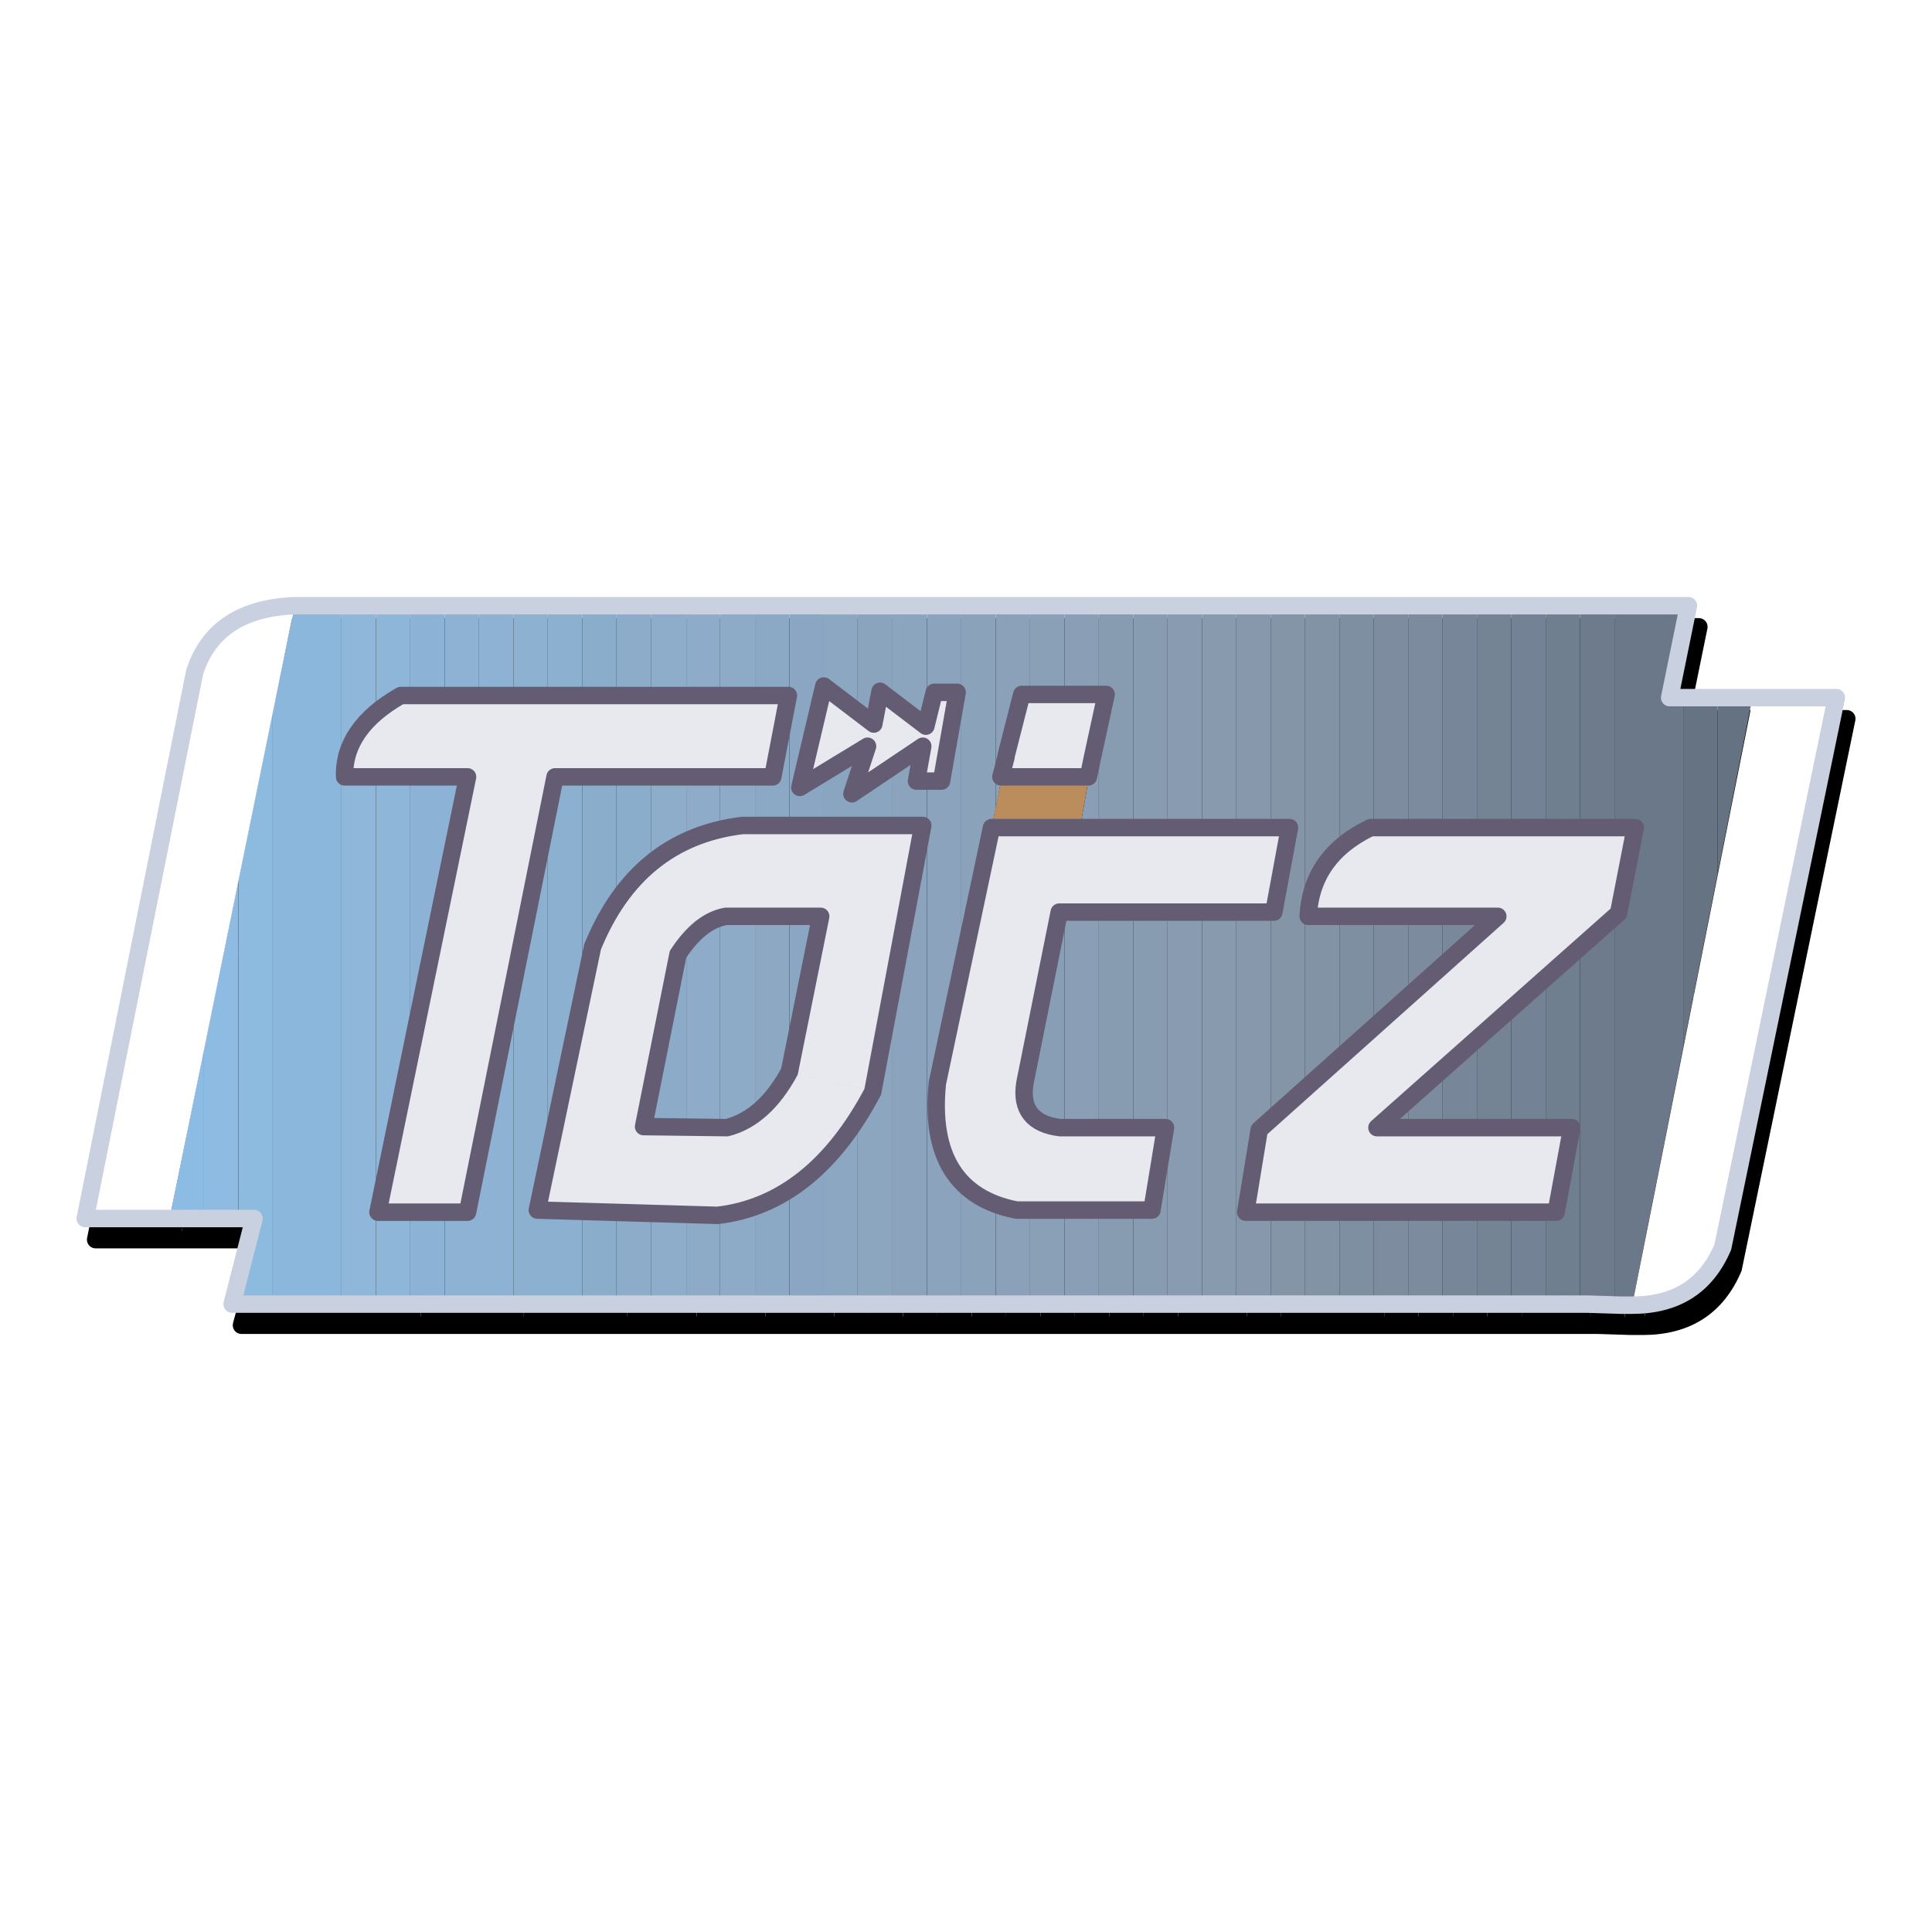<svg xmlns="http://www.w3.org/2000/svg" width="2500" height="2500" viewBox="0 0 192.756 192.756"><path fill-rule="evenodd" clip-rule="evenodd" fill="#fff" d="M0 0h192.756v192.756H0V0z"/><path d="M138.107 62.539h-3.432v24.246a9.63 9.63 0 0 1 3.119-2.108h.312V62.539h.001z" fill-rule="evenodd" clip-rule="evenodd"/><path d="M134.676 62.539h-3.428v48.176l3.428-3.059V93.532h-3.117c.104-2.741 1.248-5.06 3.117-6.747V62.539zM131.248 62.539h-3.43v22.137h1.87l-1.559 8.434h-.311v20.661l3.43-3.056V62.539zM151.824 62.539h-3.428v22.137h3.428V62.539zM148.396 62.539h-3.429v22.137h3.429V62.539z" fill-rule="evenodd" clip-rule="evenodd"/><path fill-rule="evenodd" clip-rule="evenodd" d="M144.967 62.539h-3.43v22.137h3.43V62.539zM141.537 62.539h-3.43v22.137h3.43V62.539zM114.098 62.539h-3.43v8.855h.728l-.728 3.479v9.803h3.43V62.539z"/><path fill-rule="evenodd" clip-rule="evenodd" d="M110.668 62.539h-3.43v8.855h3.43v-8.855zM107.238 62.539h-3.429v8.855h3.429v-8.855zM124.387 62.539h-3.43v22.137h3.43V62.539zM120.957 62.539h-3.43v22.137h3.43V62.539z"/><path fill-rule="evenodd" clip-rule="evenodd" d="M117.527 62.539h-3.429v22.137h3.429V62.539zM110.668 74.873l-.623 2.74-1.248 7.063h1.871v-9.803zM102.977 71.394h.832v-8.855h-3.43v20.24l.623-3.162h-.104l.52-2.004v-.105l1.559-6.114zM114.098 93.11h-3.43v21.505h3.43V93.11z"/><path fill-rule="evenodd" clip-rule="evenodd" d="M110.668 93.11h-3.43v21.505h3.43V93.11zM107.238 93.11h-.52l-2.91 14.546v5.482c.52.844 1.561 1.371 3.014 1.477h.416V93.11zM124.387 93.11h-3.43v39.109h3.43V93.11zM120.957 93.11h-3.43v39.109h3.43V93.11z"/><path fill-rule="evenodd" clip-rule="evenodd" d="M117.527 93.11h-3.429v21.505h3.222l-1.351 8.223h-1.871v9.381h3.429V93.11zM138.107 93.532h-3.431v14.124l3.431-3.056V93.532zM144.967 93.532h-3.43v8.011l3.43-3.057v-4.954zM144.967 93.532v4.954l3.429-3.057v-1.897h-3.429z"/><path fill-rule="evenodd" clip-rule="evenodd" d="M148.396 93.532v1.897l2.079-1.897h-2.079zM141.537 93.532h-3.43V104.6l3.43-3.057v-8.011zM151.824 62.539v22.137h3.432V62.539h-3.432zM127.818 93.11h-3.431v39.109h3.431v-9.17h-2.496l1.352-8.223 1.144-1.055V93.11zM127.818 84.676V62.539h-3.431v22.137h3.431zM162.115 62.539h-3.429v22.137h3.429V62.539zM158.686 62.539h-3.43v22.137h3.43V62.539zM168.973 62.539v2.424l.521-2.424h-.521zM168.973 64.963v-2.424h-3.428v61.352l3.428-17.287V71.71h-1.35l1.35-6.747z"/><path fill-rule="evenodd" clip-rule="evenodd" d="M165.545 62.539h-3.43v22.137h2.078l-1.662 8.539-.416.317v38.792h1.766l1.664-8.433V62.539zM175.834 71.71v.211l.104-.211h-.104zM175.834 71.921v-.211h-3.43v17.605l3.43-17.394zM172.404 71.71h-3.431v34.894l3.431-17.289V71.71z"/><path fill-rule="evenodd" clip-rule="evenodd" d="M162.115 93.532l-3.429 3.056v35.631h.726l2.703.105V93.532z"/><path fill-rule="evenodd" clip-rule="evenodd" d="M155.256 114.615h2.598l-1.559 8.434h-1.039v9.17h3.43V96.588l-3.43 3.058v14.969zM155.256 114.615V99.646l-3.432 3.057v11.912h3.432zM155.256 132.219v-9.17h-3.432v9.17h3.432zM151.824 102.703l-3.428 3.057v8.855h3.428v-11.912zM148.396 105.76l-3.429 3.056v5.799h3.429v-8.855z"/><path fill-rule="evenodd" clip-rule="evenodd" d="M144.967 108.816l-3.43 3.059v2.74h3.43v-5.799zM138.107 123.049h-3.431v9.17h3.431v-9.17zM134.676 123.049h-3.428v9.17h3.428v-9.17zM131.248 123.049h-3.43v9.17h3.43v-9.17zM144.967 123.049h-3.43v9.17h3.43v-9.17zM151.824 123.049h-3.428v9.17h3.428v-9.17z"/><path fill-rule="evenodd" clip-rule="evenodd" d="M148.396 123.049h-3.429v9.17h3.429v-9.17zM141.537 114.615v-2.74l-3.119 2.74h3.119zM141.537 123.049h-3.43v9.17h3.43v-9.17zM103.809 113.139v-5.482l-.52 2.531c-.207 1.265 0 2.212.52 2.951zM103.809 122.838h-1.35c-.729-.105-1.457-.316-2.08-.633v10.014h3.43v-9.381z"/><path fill-rule="evenodd" clip-rule="evenodd" d="M107.238 122.838h-3.429v9.381h3.429v-9.381zM114.098 122.838h-3.43v9.381h3.43v-9.381z"/><path fill-rule="evenodd" clip-rule="evenodd" d="M110.668 122.838h-3.43v9.381h3.43v-9.381zM35.11 62.539h-3.429v69.68h3.429v-69.68zM31.681 62.539h-1.247l-2.183 10.542v59.138h3.43v-69.68zM48.83 62.539h-3.431v8.96h3.431v-8.96zM45.399 62.539H41.97v8.96h3.429v-8.96zM41.97 62.539h-3.43v10.647c.728-.527 1.559-1.16 2.494-1.687h.936v-8.96zM38.54 62.539h-3.43v69.68h3.43V79.617h-3.118c0-2.53 1.039-4.639 3.118-6.431V62.539zM41.97 79.617h-3.43v52.602h3.43v-9.17h-3.221l3.221-16.024V79.617zM47.686 79.617h-2.287v10.752l2.287-10.752zM45.399 79.617H41.97v27.408l3.429-16.656V79.617zM48.83 62.539v8.96h3.429v-8.96H48.83zM28.251 73.081l-3.43 16.866v33.733h1.559l-1.559 6.009v2.53h3.43V73.081zM86.661 62.539h-3.43v8.328-.317l3.43 2.531V62.539zM83.231 62.539h-3.43v21.927h3.43V79.3l-2.391 1.371 2.391-9.804v-8.328zM100.379 62.539H96.95v36.475l3.013-14.338.416-1.897v-20.24zM96.95 62.539h-3.43V74.24l.727-3.057h2.287l-1.559 8.855H93.52v52.18h3.43V119.99c-2.079-2.213-2.807-5.48-2.39-9.803l2.39-11.174V62.539zM93.52 62.539h-3.43v9.382l3.326 2.635.104-.316V62.539z"/><path fill-rule="evenodd" clip-rule="evenodd" d="M90.09 62.539h-3.429v10.542l1.558 1.265.624-3.268 1.247.843v-9.382zM62.548 62.539h-3.429v8.96h3.429v-8.96zM59.119 62.539h-3.43v8.96h3.43v-8.96zM55.689 62.539h-3.43v8.96h3.43v-8.96zM76.372 62.539h-3.535v8.96h3.535v-8.96zM72.837 62.539h-3.325v8.96h3.325v-8.96zM69.512 62.539h-3.534v8.96h3.534v-8.96z"/><path fill-rule="evenodd" clip-rule="evenodd" d="M65.978 62.539h-3.43v8.96h3.43v-8.96zM69.512 79.617h-3.534v8.538c1.144-.843 2.287-1.475 3.534-2.108v-6.43zM76.372 79.617h-3.534v5.271c.728-.105 1.56-.316 2.286-.422h1.248v-4.849z"/><path d="M72.837 79.617h-3.326v6.43c1.04-.526 2.183-.843 3.326-1.159v-5.271zM56.417 79.617l-.728 3.267v34.893l3.43-16.55v-21.61h-2.702z" fill-rule="evenodd" clip-rule="evenodd"/><path d="M62.548 79.617h-3.43v21.61l1.039-4.639c.728-1.792 1.455-3.267 2.391-4.638V79.617zM76.372 79.617v4.849h3.429V62.539h-3.429v8.96h3.325l-1.559 8.118h-1.766z" fill-rule="evenodd" clip-rule="evenodd"/><path d="M65.978 88.155v-8.538h-3.43V91.95c1.039-1.475 2.183-2.741 3.43-3.795zM93.52 80.039h-1.039l.623-3.48-3.014 2.108v5.799h3.014l-3.014 16.13v31.623h3.43v-52.18zM86.661 80.987l-.624.316.624-1.582v-2.529l-3.43 2.108v5.166h3.43v-3.479zM86.661 77.192v2.529l.935-3.162-.935.633z" fill-rule="evenodd" clip-rule="evenodd"/><path fill-rule="evenodd" clip-rule="evenodd" d="M90.09 84.466v-5.799l-3.429 2.32v3.479h3.429zM88.115 111.031c-.519.844-.935 1.686-1.455 2.529v18.658h3.429v-31.623l-1.974 10.436zM83.231 117.988c-1.144 1.16-2.286 2.107-3.43 2.846v11.385h3.43v-14.231zM100.379 122.205c-1.455-.527-2.598-1.266-3.429-2.215v12.229h3.429v-10.014z"/><path d="M86.661 113.561c-1.144 1.793-2.287 3.162-3.43 4.428v14.23h3.43v-18.658zM62.548 123.049l-3.429-.106v9.276h3.429v-9.17zM59.119 122.943h-3.43v9.276h3.43v-9.276zM54.65 122.838l1.039-5.061V82.884l-3.43 16.973v32.362h3.43v-9.276l-1.039-.105zM76.372 122.521c-1.248.422-2.287.633-3.534.844v8.854h3.534v-9.698zM72.837 123.365h-.208l-3.118-.105v8.959h3.326v-8.854z" fill-rule="evenodd" clip-rule="evenodd"/><path fill-rule="evenodd" clip-rule="evenodd" d="M69.512 123.26l-3.534-.106v9.065h3.534v-8.959zM65.978 123.154l-3.43-.105v9.17h3.43v-9.065zM79.801 132.219v-11.385a17.248 17.248 0 0 1-3.43 1.688v9.697h3.43zM52.259 132.219V99.857l-3.429 17.077v15.285h3.429zM48.83 116.934l-1.144 6.115h-2.287v9.17h3.431v-15.285zM45.399 123.049H41.97v9.17h3.429v-9.17zM21.392 123.68h3.429V89.947l-3.429 16.762v16.971zM17.962 123.68h3.43v-16.971l-3.43 16.971zM24.093 132.219h.728v-2.53l-.728 2.53zM111.396 71.394h-8.419l-1.559 6.114v.105l-.52 2.004h8.731l.416-2.004 1.351-6.219z"/><path fill-rule="evenodd" clip-rule="evenodd" d="M110.045 77.613l-.416 2.004h-8.627l-1.039 5.059h8.834l1.248-7.063zM128.129 93.11l1.559-8.434H99.963l-5.403 25.511c-.728 7.168 1.975 11.49 7.899 12.65h13.51l1.352-8.223h-10.498c-2.701-.316-3.949-1.793-3.533-4.428l3.43-17.078h21.409v.002zM101.418 77.508v.105-.105zM137.795 84.676c-3.949 1.897-6.027 4.85-6.236 8.855h18.916l-23.801 21.294-1.352 8.223h30.973l1.559-8.434h-19.436l24.113-21.4 1.662-8.539h-26.398v.001zM41.034 71.499c-3.741 2.108-5.716 4.85-5.612 8.118h12.264l-8.938 43.432h8.938l8.73-43.432h21.721l1.559-8.118H41.034z"/><path d="M75.124 84.466c-7.067.843-12.056 4.955-14.966 12.122l-5.508 26.25 17.979.527c6.34-.738 11.537-4.85 15.486-12.334l-8.314-2.004c-1.664 3.057-3.742 4.955-6.236 5.588l-8.314-.105 3.43-17.184c1.455-2.213 3.014-3.478 4.781-3.794h9.458l-3.118 15.496 8.314 2.004 4.989-26.565H75.124v-.001z" fill-rule="evenodd" clip-rule="evenodd"/><path d="M76.372 93.532h-2.911c-.208 0-.416.105-.624.105v20.979h.728c1.039-.211 1.871-.738 2.807-1.266V93.532zM72.837 93.637c-1.143.422-2.286 1.265-3.326 2.637v18.236l3.326.105V93.637z" fill-rule="evenodd" clip-rule="evenodd"/><path d="M69.512 96.273c-.312.314-.52.631-.832 1.053l-3.43 17.184h4.261V96.273h.001zM82.919 93.532h-3.118v15.496l3.118-15.496zM79.801 93.532h-3.43v19.818c1.247-.949 2.39-2.318 3.43-4.111V93.532zM94.247 71.184l-.831 3.372-4.573-3.478-.624 3.268-4.988-3.796-2.391 10.121 6.756-4.112-1.559 4.744 7.067-4.744-.623 3.48h2.494l1.559-8.855h-2.287zM184.252 71.71h-8.314l-12.057 60.614c4.365 0 7.379-1.896 9.043-5.797l11.328-54.817zM30.434 62.539c-5.301.211-8.626 2.425-9.978 6.642l-10.913 54.5h8.418l12.473-61.142zM163.881 132.324h-.832.832z" fill-rule="evenodd" clip-rule="evenodd"/><path d="M131.559 93.532h18.916l-23.801 21.294-1.352 8.223h30.973l1.559-8.434h-19.436l24.113-21.4 1.662-8.539h-26.398m0 0c-3.949 1.897-6.027 4.85-6.236 8.855m-1.871-8.855H99.963l-5.403 25.511m0 .001c-.728 7.168 1.975 11.49 7.899 12.65m0 0h13.51l1.352-8.223h-10.498m-.001 0c-2.701-.316-3.949-1.793-3.533-4.428m0 .001l3.43-17.078h21.41l1.559-8.434m-36.272-10.12l-4.573-3.479-.624 3.269-4.988-3.796-2.391 10.121 6.756-4.112-1.56 4.744 7.067-4.744-.623 3.479h2.494l1.559-8.855h-2.287l-.83 3.373zm-52.382-3.057h38.663l-1.559 8.118H56.417l-8.73 43.432h-8.938l8.938-43.432H35.422m0 0c-.104-3.268 1.871-6.009 5.612-8.118M68.68 97.326l-3.43 17.184 8.314.105m.001 0c2.494-.633 4.573-2.531 6.236-5.588m0 0l3.118-15.496h-9.458m0 .001c-1.766.316-3.326 1.581-4.781 3.794m-8.522-.738l-5.508 26.25 17.979.527m0 0c6.34-.738 11.537-4.85 15.486-12.334m0 0l4.989-26.565h-17.98m0 0c-7.067.843-12.056 4.955-14.965 12.122m51.237-25.194l-1.352 6.219-.416 2.004h-8.731l.52-2.004v-.104l1.559-6.114h8.42v-.001zm64.542.316h8.314l-11.328 54.817m0 0c-1.664 3.9-4.678 5.797-9.043 5.797m0 0h-1.142l-3.326-.105H24.093l2.287-8.539H9.543l10.913-54.5m0 0c1.351-4.217 4.677-6.43 9.978-6.642m0 .001h139.061l-1.871 9.172h8.314" fill="none" stroke="#000" stroke-width="1.74" stroke-linecap="round" stroke-linejoin="round" stroke-miterlimit="2.613"/><path d="M137.068 60.43h-3.432v24.246a9.612 9.612 0 0 1 3.119-2.107h.312V60.43h.001z" fill-rule="evenodd" clip-rule="evenodd" fill="#7f8fa2"/><path d="M133.637 60.43h-3.43v48.177l3.43-3.059V91.423h-3.117c.104-2.741 1.248-5.06 3.117-6.747V60.43z" fill-rule="evenodd" clip-rule="evenodd" fill="#8293a6"/><path fill-rule="evenodd" clip-rule="evenodd" fill="#8595a8" d="M130.207 60.43h-3.43v22.139h1.871l-1.558 8.432h-.313v20.663l3.43-3.057V60.43z"/><path fill-rule="evenodd" clip-rule="evenodd" fill="#748495" d="M150.785 60.43h-3.43v22.139h3.43V60.43z"/><path fill-rule="evenodd" clip-rule="evenodd" fill="#778799" d="M147.355 60.43h-3.427v22.139h3.427V60.43z"/><path fill-rule="evenodd" clip-rule="evenodd" fill="#7c8b9d" d="M143.928 60.43h-3.432v22.139h3.432V60.43z"/><path fill-rule="evenodd" clip-rule="evenodd" fill="#7d8c9f" d="M140.496 60.43h-3.428v22.139h3.428V60.43z"/><path fill-rule="evenodd" clip-rule="evenodd" fill="#879bb1" d="M113.059 60.43h-3.43v8.856h.728l-.728 3.479v9.804h3.43V60.43z"/><path fill-rule="evenodd" clip-rule="evenodd" fill="#8a9fb5" d="M109.629 60.43h-3.43v8.856h3.43V60.43z"/><path fill-rule="evenodd" clip-rule="evenodd" fill="#8aa0b7" d="M106.199 60.43h-3.429v8.856h3.429V60.43z"/><path fill-rule="evenodd" clip-rule="evenodd" fill="#889aae" d="M123.348 60.43h-3.43v22.139h3.43V60.43z"/><path fill-rule="evenodd" clip-rule="evenodd" fill="#889bb0" d="M119.918 60.43h-3.43v22.139h3.43V60.43z"/><path fill-rule="evenodd" clip-rule="evenodd" fill="#889cb1" d="M116.488 60.43h-3.429v22.139h3.429V60.43z"/><path fill-rule="evenodd" clip-rule="evenodd" fill="#8a9fb5" d="M109.629 72.765l-.623 2.739-1.248 7.065h1.871v-9.804z"/><path fill-rule="evenodd" clip-rule="evenodd" fill="#8ba1b9" d="M101.938 69.286h.832V60.43h-3.43v20.241l.623-3.163h-.104l.52-2.004V75.4l1.559-6.114z"/><path fill-rule="evenodd" clip-rule="evenodd" fill="#879bb1" d="M113.059 91.001h-3.43v21.505h3.43V91.001z"/><path fill-rule="evenodd" clip-rule="evenodd" fill="#8a9fb5" d="M109.629 91.001h-3.43v21.505h3.43V91.001z"/><path d="M106.199 91.001h-.52l-2.91 14.547v5.482c.52.844 1.559 1.369 3.014 1.475h.416V91.001z" fill-rule="evenodd" clip-rule="evenodd" fill="#889eb5"/><path fill-rule="evenodd" clip-rule="evenodd" fill="#889aae" d="M123.348 91.001h-3.43v39.11h3.43v-39.11z"/><path fill-rule="evenodd" clip-rule="evenodd" fill="#889bb0" d="M119.918 91.001h-3.43v39.11h3.43v-39.11z"/><path fill-rule="evenodd" clip-rule="evenodd" fill="#889cb1" d="M116.488 91.001h-3.429v21.505h3.222l-1.351 8.223h-1.871v9.382h3.429v-39.11z"/><path fill-rule="evenodd" clip-rule="evenodd" fill="#7f8fa2" d="M137.068 91.423h-3.431v14.126l3.431-3.057V91.423z"/><path fill-rule="evenodd" clip-rule="evenodd" fill="#7c8b9d" d="M143.928 91.423h-3.432v8.013l3.432-3.058v-4.955z"/><path fill-rule="evenodd" clip-rule="evenodd" fill="#79899b" d="M143.928 91.423v4.955l3.427-3.057v-1.898h-3.427z"/><path fill-rule="evenodd" clip-rule="evenodd" fill="#768597" d="M147.355 91.423v1.898l2.081-1.898h-2.081z"/><path fill-rule="evenodd" clip-rule="evenodd" fill="#7d8c9f" d="M140.496 91.423h-3.428v11.069l3.428-3.056v-8.013z"/><path fill-rule="evenodd" clip-rule="evenodd" fill="#738294" d="M150.785 60.43v22.139h3.432V60.43h-3.432z"/><path fill-rule="evenodd" clip-rule="evenodd" fill="#8898ac" d="M126.777 91.001h-3.429v39.11h3.429v-9.172h-2.494l1.352-8.222 1.142-1.053V91.001z"/><path fill-rule="evenodd" clip-rule="evenodd" fill="#8798ac" d="M126.777 82.569V60.43h-3.429v22.139h3.429z"/><path fill-rule="evenodd" clip-rule="evenodd" fill="#6d7b8c" d="M161.076 60.43h-3.43v22.139h3.43V60.43z"/><path fill-rule="evenodd" clip-rule="evenodd" fill="#707f90" d="M157.646 60.43h-3.429v22.139h3.429V60.43z"/><path fill-rule="evenodd" clip-rule="evenodd" fill="#677585" d="M167.936 60.43v2.425l.519-2.425h-.519z"/><path fill-rule="evenodd" clip-rule="evenodd" fill="#6a7889" d="M167.936 62.855V60.43h-3.43v61.353l3.43-17.289V69.602h-1.352l1.352-6.747zM164.506 60.43h-3.43v22.139h2.078l-1.664 8.538-.414.316v38.794h1.766l1.664-8.434V60.43z"/><path fill-rule="evenodd" clip-rule="evenodd" fill="#657282" d="M174.795 69.602v.21l.103-.21h-.103zM174.795 69.812v-.21h-3.43v17.605l3.43-17.395z"/><path fill-rule="evenodd" clip-rule="evenodd" fill="#667383" d="M171.365 69.602h-3.429v34.892l3.429-17.287V69.602z"/><path fill-rule="evenodd" clip-rule="evenodd" fill="#6d7b8c" d="M161.076 91.423l-3.43 3.057v35.631h.727l2.703.106V91.423z"/><path fill-rule="evenodd" clip-rule="evenodd" fill="#707f90" d="M154.217 112.506h2.597l-1.558 8.433h-1.039v9.172h3.429V94.48l-3.429 3.057v14.969z"/><path fill-rule="evenodd" clip-rule="evenodd" fill="#738294" d="M154.217 112.506V97.537l-3.432 3.059v11.91h3.432zM154.217 130.111v-9.172h-3.432v9.172h3.432z"/><path fill-rule="evenodd" clip-rule="evenodd" fill="#748495" d="M150.785 100.596l-3.43 3.056v8.854h3.43v-11.91z"/><path fill-rule="evenodd" clip-rule="evenodd" fill="#778799" d="M147.355 103.652l-3.427 3.057v5.797h3.427v-8.854z"/><path fill-rule="evenodd" clip-rule="evenodd" fill="#7c8b9d" d="M143.928 106.709l-3.432 3.057v2.74h3.432v-5.797z"/><path fill-rule="evenodd" clip-rule="evenodd" fill="#7f8fa2" d="M137.068 120.939h-3.431v9.172h3.431v-9.172z"/><path fill-rule="evenodd" clip-rule="evenodd" fill="#8293a6" d="M133.637 120.939h-3.43v9.172h3.43v-9.172z"/><path fill-rule="evenodd" clip-rule="evenodd" fill="#8595a8" d="M130.207 120.939h-3.43v9.172h3.43v-9.172z"/><path fill-rule="evenodd" clip-rule="evenodd" fill="#7c8b9d" d="M143.928 120.939h-3.432v9.172h3.432v-9.172z"/><path fill-rule="evenodd" clip-rule="evenodd" fill="#748495" d="M150.785 120.939h-3.43v9.172h3.43v-9.172z"/><path fill-rule="evenodd" clip-rule="evenodd" fill="#778799" d="M147.355 120.939h-3.427v9.172h3.427v-9.172z"/><path fill-rule="evenodd" clip-rule="evenodd" fill="#7d8ea1" d="M140.496 112.506v-2.74l-3.117 2.74h3.117z"/><path fill-rule="evenodd" clip-rule="evenodd" fill="#7d8c9f" d="M140.496 120.939h-3.428v9.172h3.428v-9.172z"/><path d="M102.77 111.031v-5.482l-.52 2.531c-.207 1.264 0 2.213.52 2.951z" fill-rule="evenodd" clip-rule="evenodd" fill="#8aa1b9"/><path d="M102.77 120.729h-1.352c-.727-.105-1.455-.314-2.078-.633v10.016h3.43v-9.383z" fill-rule="evenodd" clip-rule="evenodd" fill="#8ba1b9"/><path fill-rule="evenodd" clip-rule="evenodd" fill="#8aa0b7" d="M106.199 120.729h-3.429v9.382h3.429v-9.382z"/><path fill-rule="evenodd" clip-rule="evenodd" fill="#879bb1" d="M113.059 120.729h-3.43v9.382h3.43v-9.382z"/><path fill-rule="evenodd" clip-rule="evenodd" fill="#8a9fb5" d="M109.629 120.729h-3.43v9.382h3.43v-9.382z"/><path fill-rule="evenodd" clip-rule="evenodd" fill="#8bb7dc" d="M34.071 60.43h-3.43v69.681h3.43V60.43zM30.641 60.43h-1.247l-2.183 10.542v59.139h3.43V60.43z"/><path fill-rule="evenodd" clip-rule="evenodd" fill="#8db2d3" d="M47.79 60.43h-3.43v8.961h3.43V60.43z"/><path fill-rule="evenodd" clip-rule="evenodd" fill="#8cb3d5" d="M44.36 60.43h-3.429v8.961h3.429V60.43z"/><path d="M40.931 60.43H37.5v10.647c.728-.527 1.56-1.16 2.495-1.687h.936v-8.96z" fill-rule="evenodd" clip-rule="evenodd" fill="#8eb6d9"/><path d="M37.5 60.43h-3.43v69.681h3.43V77.508h-3.118c0-2.53 1.04-4.639 3.118-6.431V60.43z" fill-rule="evenodd" clip-rule="evenodd" fill="#8eb7da"/><path fill-rule="evenodd" clip-rule="evenodd" fill="#8eb6d9" d="M40.931 77.508H37.5v52.603h3.431v-9.172h-3.223l3.223-16.023V77.508z"/><path fill-rule="evenodd" clip-rule="evenodd" fill="#8cb3d5" d="M46.647 77.508H44.36v10.753l2.287-10.753zM44.36 77.508h-3.429v27.408l3.429-16.655V77.508z"/><path fill-rule="evenodd" clip-rule="evenodd" fill="#8db2d3" d="M47.79 60.43v8.961h3.43V60.43h-3.43z"/><path fill-rule="evenodd" clip-rule="evenodd" fill="#8dbadf" d="M27.211 70.972l-3.429 16.867v33.733h1.559l-1.559 6.01v2.529h3.429V70.972z"/><path fill-rule="evenodd" clip-rule="evenodd" fill="#8ca7c2" d="M85.517 60.43h-3.326v8.328-.316l3.326 2.53V60.43z"/><path fill-rule="evenodd" clip-rule="evenodd" fill="#8aa6c2" d="M82.191 60.43h-3.429v21.927h3.429v-5.165l-2.39 1.37 2.39-9.804V60.43z"/><path fill-rule="evenodd" clip-rule="evenodd" fill="#8ba2bb" d="M99.34 60.43h-3.43v36.474l3.014-14.335.416-1.898V60.43z"/><path d="M95.91 60.43h-3.429v11.702l.727-3.057h2.287l-1.559 8.855h-1.455v52.181h3.429v-12.229c-2.078-2.213-2.806-5.482-2.39-9.803l2.39-11.176V60.43z" fill-rule="evenodd" clip-rule="evenodd" fill="#8ba3bc"/><path fill-rule="evenodd" clip-rule="evenodd" fill="#8ca5be" d="M92.481 60.43H89.05v9.382l3.326 2.636.105-.316V60.43z"/><path fill-rule="evenodd" clip-rule="evenodd" fill="#8ba4be" d="M89.05 60.43h-3.533v10.542l1.663 1.266.623-3.269 1.247.843V60.43z"/><path fill-rule="evenodd" clip-rule="evenodd" fill="#8badcc" d="M61.509 60.43H58.08v8.961h3.429V60.43z"/><path fill-rule="evenodd" clip-rule="evenodd" fill="#8cb0d0" d="M58.08 60.43h-3.43v8.961h3.43V60.43z"/><path fill-rule="evenodd" clip-rule="evenodd" fill="#8db1d1" d="M54.65 60.43h-3.43v8.961h3.43V60.43z"/><path fill-rule="evenodd" clip-rule="evenodd" fill="#8dabc7" d="M75.332 60.43h-3.534v8.961h3.534V60.43z"/><path fill-rule="evenodd" clip-rule="evenodd" fill="#8eacc9" d="M71.798 60.43h-3.326v8.961h3.326V60.43z"/><path fill-rule="evenodd" clip-rule="evenodd" fill="#8dadcb" d="M68.472 60.43h-3.534v8.961h3.534V60.43z"/><path fill-rule="evenodd" clip-rule="evenodd" fill="#8cacca" d="M64.938 60.43h-3.429v8.961h3.429V60.43z"/><path d="M68.472 77.508h-3.534v8.538c1.144-.843 2.287-1.475 3.534-2.108v-6.43z" fill-rule="evenodd" clip-rule="evenodd" fill="#8dadcb"/><path d="M75.332 77.508h-3.534v5.271c.832-.105 1.56-.316 2.287-.422h1.247v-4.849z" fill-rule="evenodd" clip-rule="evenodd" fill="#8dabc7"/><path d="M71.798 77.508h-3.326v6.43c1.04-.526 2.183-.843 3.326-1.159v-5.271z" fill-rule="evenodd" clip-rule="evenodd" fill="#8eacc9"/><path fill-rule="evenodd" clip-rule="evenodd" fill="#8cb0d0" d="M55.377 77.508l-.727 3.268v34.894l3.43-16.551V77.508h-2.703z"/><path d="M61.509 77.508H58.08v21.611l1.039-4.639c.728-1.792 1.455-3.268 2.39-4.638V77.508z" fill-rule="evenodd" clip-rule="evenodd" fill="#8badcc"/><path fill-rule="evenodd" clip-rule="evenodd" fill="#8ba9c5" d="M75.332 77.508v4.849h3.43V60.43h-3.43v8.961h3.326l-1.559 8.117h-1.767z"/><path d="M64.938 86.046v-8.538h-3.43v12.333c1.04-1.475 2.183-2.74 3.43-3.795z" fill-rule="evenodd" clip-rule="evenodd" fill="#8badcc"/><path fill-rule="evenodd" clip-rule="evenodd" fill="#8ba3bc" d="M92.481 77.93h-1.04l.623-3.479-3.014 2.108v5.798h3.014L89.05 98.486v31.625h3.431V77.93z"/><path fill-rule="evenodd" clip-rule="evenodd" fill="#8aa5c0" d="M85.517 78.878l-.519.317.519-1.582v-2.53l-3.326 2.109v5.165h3.326v-3.479zM85.517 75.083v2.53l1.04-3.162-1.04.632zM89.05 82.357v-5.798l-3.533 2.319v3.479h3.533z"/><path d="M87.077 108.922l-1.56 2.531v18.658h3.533V98.486l-1.973 10.436z" fill-rule="evenodd" clip-rule="evenodd" fill="#8ca6c0"/><path d="M82.191 115.881c-1.144 1.158-2.287 2.107-3.43 2.846v11.385h3.43v-14.231z" fill-rule="evenodd" clip-rule="evenodd" fill="#8aa6c2"/><path d="M99.34 120.096c-1.455-.525-2.598-1.264-3.43-2.213v12.229h3.43v-10.016z" fill-rule="evenodd" clip-rule="evenodd" fill="#8ba2bb"/><path d="M85.517 111.453a30.502 30.502 0 0 1-3.326 4.428v14.23h3.326v-18.658z" fill-rule="evenodd" clip-rule="evenodd" fill="#8ca7c2"/><path fill-rule="evenodd" clip-rule="evenodd" fill="#8badcc" d="M61.509 120.939l-3.429-.105v9.277h3.429v-9.172z"/><path fill-rule="evenodd" clip-rule="evenodd" fill="#8cb0d0" d="M58.08 120.834h-3.43v9.277h3.43v-9.277zM53.61 120.729l1.04-5.059V80.776l-3.43 16.972v32.363h3.43v-9.277l-1.04-.105z"/><path d="M75.332 120.414c-1.247.42-2.287.631-3.534.842v8.855h3.534v-9.697z" fill-rule="evenodd" clip-rule="evenodd" fill="#8dabc7"/><path d="M71.798 121.256h-.208l-3.118-.105v8.961h3.326v-8.856z" fill-rule="evenodd" clip-rule="evenodd" fill="#8dabc7"/><path fill-rule="evenodd" clip-rule="evenodd" fill="#8dadcb" d="M68.472 121.15l-3.534-.105v9.066h3.534v-8.961z"/><path fill-rule="evenodd" clip-rule="evenodd" fill="#8cacca" d="M64.938 121.045l-3.429-.106v9.172h3.429v-9.066z"/><path d="M78.762 130.111v-11.385c-1.144.738-2.287 1.264-3.43 1.688v9.697h3.43z" fill-rule="evenodd" clip-rule="evenodd" fill="#8ba9c5"/><path fill-rule="evenodd" clip-rule="evenodd" fill="#8db2d3" d="M51.22 130.111V97.748l-3.43 17.078v15.285h3.43zM47.79 114.826l-1.143 6.113H44.36v9.172h3.43v-15.285z"/><path fill-rule="evenodd" clip-rule="evenodd" fill="#8cb3d5" d="M44.36 120.939h-3.429v9.172h3.429v-9.172z"/><path fill-rule="evenodd" clip-rule="evenodd" fill="#8dbbe1" d="M20.352 121.572h3.43V87.839l-3.43 16.761v16.972z"/><path fill-rule="evenodd" clip-rule="evenodd" fill="#8cbbe3" d="M16.922 121.572h3.43V104.6l-3.43 16.972z"/><path fill-rule="evenodd" clip-rule="evenodd" fill="#8bb9df" d="M23.158 130.111h.624v-2.529l-.624 2.529z"/><path fill-rule="evenodd" clip-rule="evenodd" fill="#e8e9ef" d="M110.357 69.286h-8.419l-1.559 6.114v.104l-.52 2.004h8.731l.416-2.004 1.351-6.218z"/><path fill-rule="evenodd" clip-rule="evenodd" fill="#bc8d5c" d="M109.006 75.504l-.416 2.004h-8.627l-1.039 5.061h8.834l1.248-7.065z"/><path d="M127.09 91.001l1.559-8.433H98.924L93.52 108.08c-.728 7.273 1.975 11.49 7.898 12.648h13.512l1.352-8.223h-10.498c-2.701-.314-3.947-1.791-3.533-4.426L105.681 91h21.409v.001z" fill-rule="evenodd" clip-rule="evenodd" fill="#e8e9ef"/><path fill-rule="evenodd" clip-rule="evenodd" fill="#bc8d5c" d="M100.379 75.4v.104-.104z"/><path d="M136.756 82.569c-3.949 1.897-6.029 4.849-6.236 8.854h18.916l-23.801 21.293-1.352 8.223h30.973l1.559-8.434h-19.436l24.111-21.399 1.664-8.538h-26.398v.001zM39.995 69.391c-3.741 2.108-5.716 4.85-5.613 8.118h12.265l-8.938 43.431h8.938l8.73-43.431h21.722l1.559-8.118H39.995z" fill-rule="evenodd" clip-rule="evenodd" fill="#e8e9ef"/><path d="M74.085 82.357c-7.068.843-12.056 4.955-14.966 12.123l-5.508 26.249 17.98.527c6.34-.736 11.537-4.848 15.486-12.334l-8.315-2.002c-1.663 3.057-3.742 4.955-6.236 5.586l-8.315-.105 3.43-17.182c1.455-2.214 3.014-3.479 4.78-3.795h9.458l-3.118 15.497 8.315 2.002 4.988-26.564H74.085v-.002z" fill-rule="evenodd" clip-rule="evenodd" fill="#e8e9ef"/><path d="M75.332 91.423h-2.911c-.208 0-.415.105-.624.105v20.977h.728c1.039-.211 1.871-.736 2.806-1.264V91.423h.001z" fill-rule="evenodd" clip-rule="evenodd" fill="#8dabc7"/><path d="M71.798 91.529c-1.143.421-2.286 1.265-3.326 2.636V112.4l3.326.105V91.529z" fill-rule="evenodd" clip-rule="evenodd" fill="#8eacc9"/><path d="M68.472 94.165c-.312.315-.519.632-.831 1.054l-3.43 17.182h4.261V94.165z" fill-rule="evenodd" clip-rule="evenodd" fill="#8cabc9"/><path d="M81.879 91.423h-3.118v15.497l3.118-15.497z" fill-rule="evenodd" clip-rule="evenodd" fill="#8aa6c2"/><path d="M78.762 91.423h-3.43v19.819c1.247-.949 2.39-2.32 3.43-4.111V91.423z" fill-rule="evenodd" clip-rule="evenodd" fill="#8ca8c3"/><path fill-rule="evenodd" clip-rule="evenodd" fill="#e8e9ef" d="M93.208 69.075l-.832 3.373-4.573-3.479-.623 3.269-4.989-3.796-2.39 10.12 6.756-4.111-1.559 4.744 7.066-4.744-.623 3.479h2.495l1.559-8.855h-2.287z"/><path d="M183.213 69.602h-8.314l-12.057 60.615c4.365 0 7.379-1.898 9.043-5.797l11.328-54.818zM29.394 60.43c-5.301.211-8.626 2.425-9.977 6.642l-10.913 54.5h8.418L29.394 60.43z" fill-rule="evenodd" clip-rule="evenodd" fill="#fff"/><path fill-rule="evenodd" clip-rule="evenodd" fill="#6c7a8b" d="M162.842 130.217h-.83.83z"/><path d="M130.52 91.423h18.916l-23.801 21.293-1.352 8.223h30.973l1.559-8.434h-19.436l24.111-21.399 1.664-8.538h-26.398m0 .001c-3.949 1.897-6.029 4.849-6.236 8.854m-1.872-8.854H98.923L93.52 108.08m0 0c-.728 7.273 1.975 11.49 7.898 12.648m0 .001h13.512l1.352-8.223h-10.498m-.001 0c-2.701-.314-3.947-1.791-3.533-4.426m0 0l3.43-17.079h21.41l1.559-8.433m-36.273-10.12l-4.573-3.479-.623 3.269-4.989-3.796-2.39 10.121 6.755-4.112-1.559 4.744 7.067-4.744-.623 3.479h2.494l1.559-8.855h-2.287l-.831 3.373zm-52.381-3.057h38.663l-1.559 8.118H55.377l-8.73 43.431h-8.938l8.938-43.431H34.382m0-.001c-.104-3.268 1.872-6.009 5.613-8.118m27.646 25.828l-3.43 17.182 8.315.105m0 .001c2.494-.631 4.573-2.529 6.236-5.586m0 0l3.118-15.497h-9.458m-.001 0c-1.767.316-3.325 1.581-4.78 3.795m-8.522-.738l-5.508 26.249 17.98.527m-.001 0c6.34-.736 11.537-4.848 15.486-12.334m.001 0l4.988-26.564h-17.98m0-.001c-7.068.843-12.056 4.955-14.966 12.123m51.238-25.194l-1.352 6.219-.416 2.004h-8.731l.52-2.004V75.4l1.559-6.115h8.42v.001z" fill="none" stroke="#645c73" stroke-width="1.74" stroke-linecap="round" stroke-linejoin="round" stroke-miterlimit="2.613"/><path d="M174.898 69.602h8.314l-11.328 54.818m.001 0c-1.664 3.898-4.678 5.797-9.043 5.797m0 0H161.7l-3.326-.105H23.158l2.183-8.539H8.504l10.913-54.5m0-.001c1.352-4.217 4.677-6.431 9.978-6.642m-.001 0h139.061l-1.871 9.172h8.314" fill="none" stroke="#c9d1e0" stroke-width="1.74" stroke-linecap="round" stroke-linejoin="round" stroke-miterlimit="2.613"/></svg>